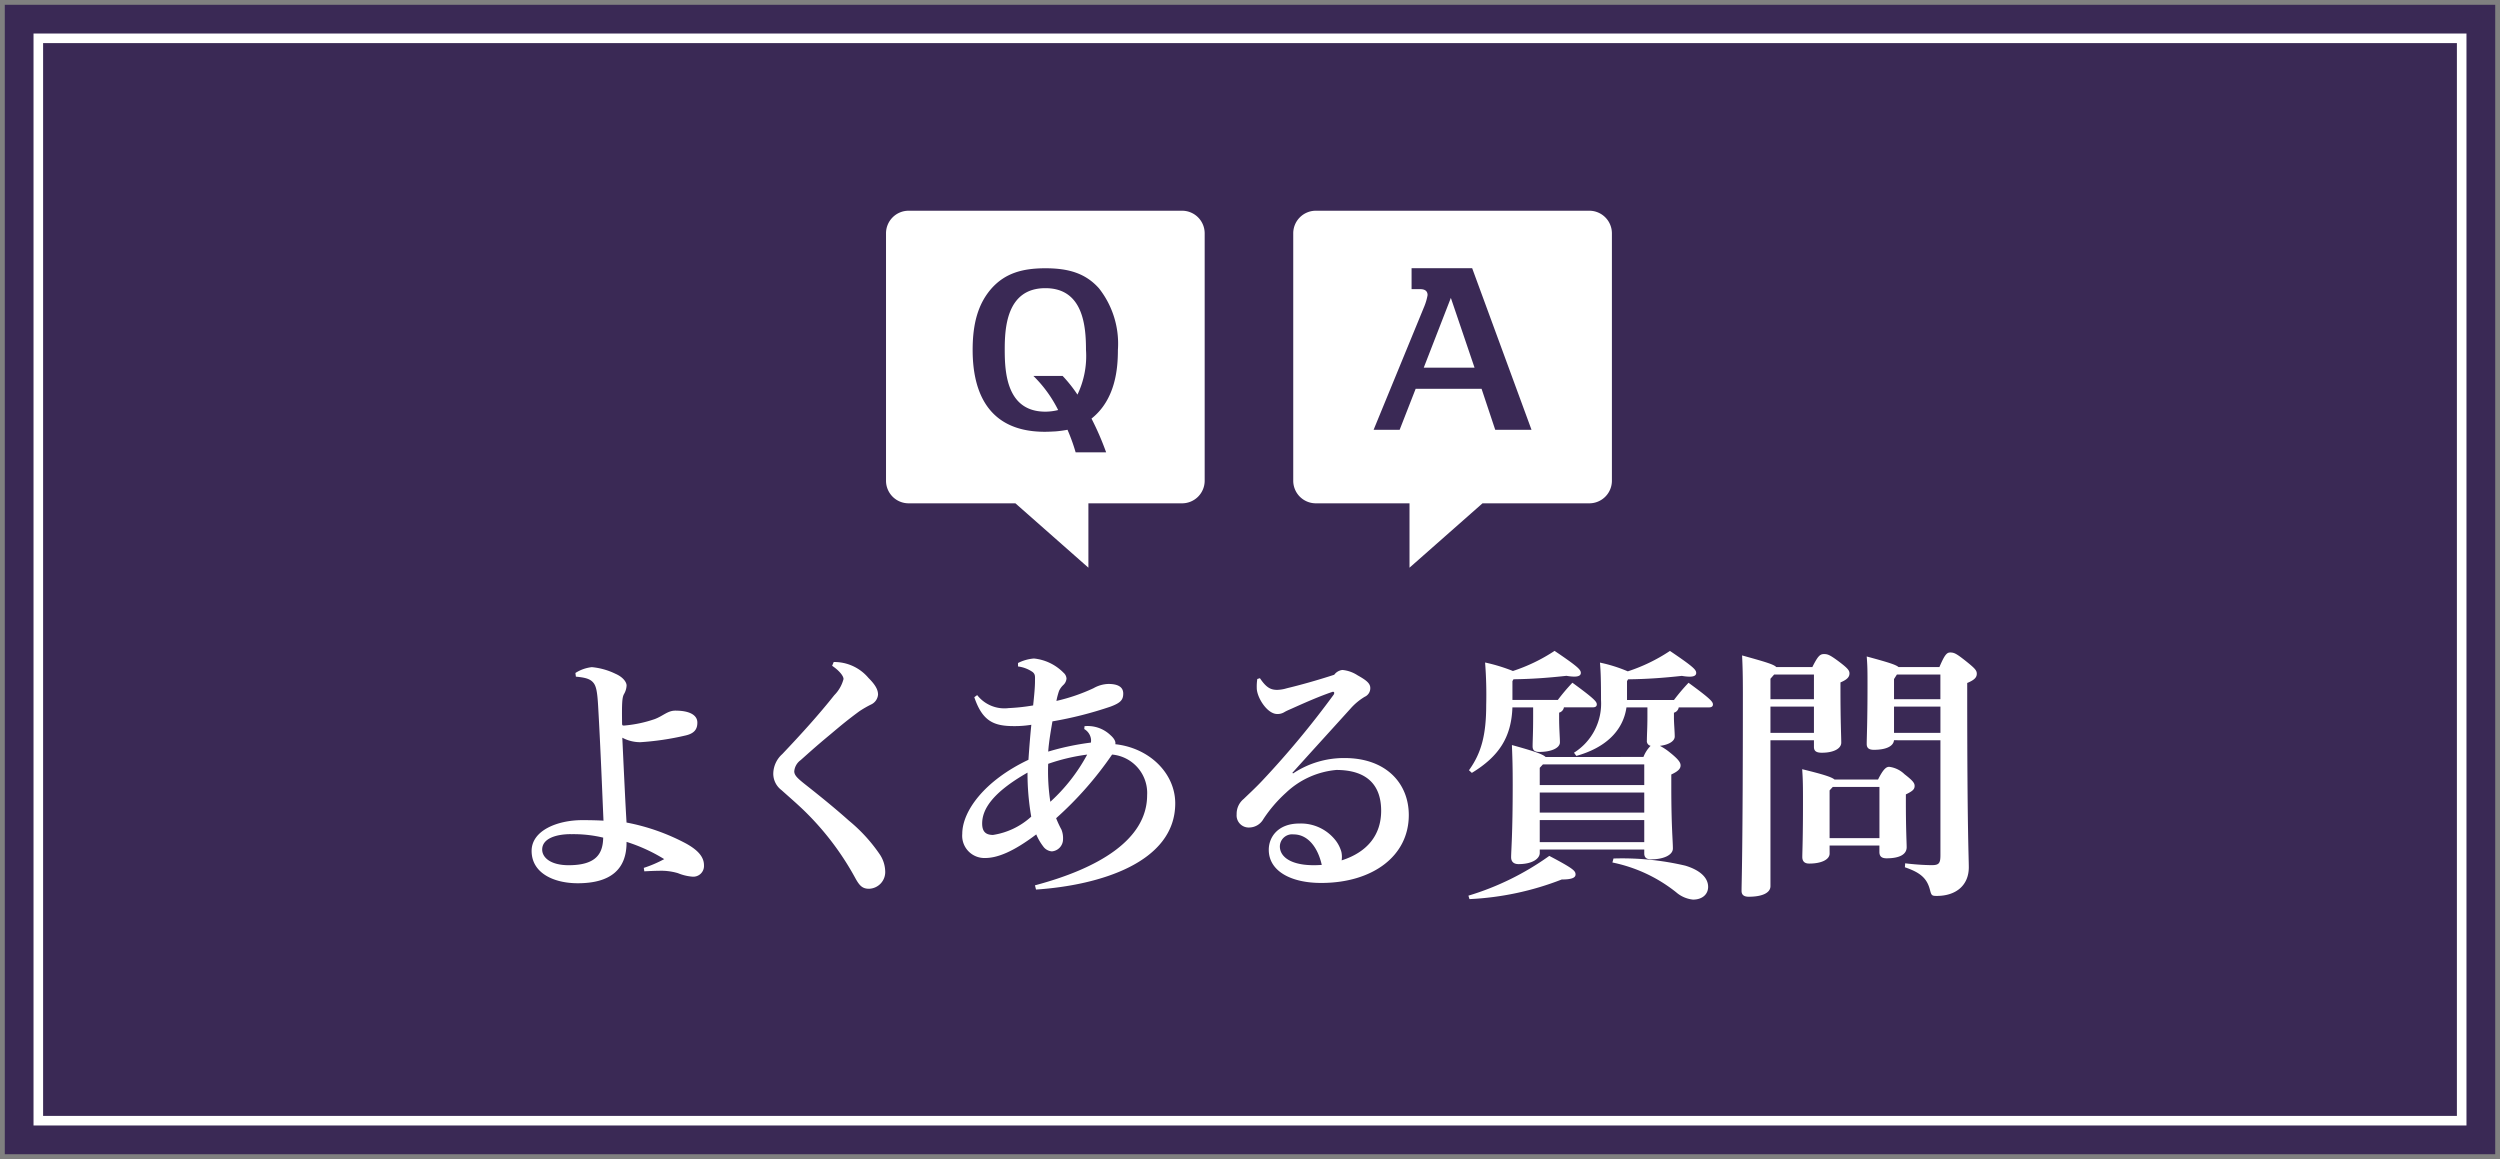 <svg xmlns="http://www.w3.org/2000/svg" width="261" height="121" viewBox="0 0 261 121">
  <rect x="0" y="0" width="261" height="121" fill="#808080" stroke="none"/>
  <g id="グループ_8097" data-name="グループ 8097" transform="translate(-142.5 -945.5)">
    <path id="パス_153941" data-name="パス 153941" d="M0,0H260V120H0Z" transform="translate(143 946)" fill="#3a2955" stroke="rgba(0,0,0,0)" stroke-width="1"/>
    <path id="パス_153955" data-name="パス 153955" d="M-70.037-22.6c.941.083,1.495.221,1.827.637.3.36.415.969.5,2.519.249,4.319.415,8.721.554,11.877-.471-.028-1.218-.055-2.215-.055-2.6,0-5.288,1.08-5.288,3.211,0,2.326,2.326,3.378,4.817,3.378,3.378,0,5.122-1.412,5.094-4.319a17.45,17.45,0,0,1,3.931,1.8,12.655,12.655,0,0,1-2.132.914l.055.36c.581-.028,1.107-.055,1.523-.055a6.127,6.127,0,0,1,1.993.249,4.959,4.959,0,0,0,1.467.36,1.119,1.119,0,0,0,1.246-1.19c0-.941-.747-1.633-1.827-2.242a21.826,21.826,0,0,0-6.257-2.215c-.111-1.772-.277-5.316-.443-8.859a3.954,3.954,0,0,0,1.883.471,28.5,28.5,0,0,0,4.679-.692c1.024-.221,1.274-.72,1.274-1.357,0-.747-.747-1.246-2.3-1.246-.8,0-1.274.554-2.159.886a13.107,13.107,0,0,1-3.1.664c-.249.028-.3,0-.3-.221-.028-2.076,0-2.685.194-3.045a1.938,1.938,0,0,0,.277-.914c0-.277-.277-.831-1.163-1.218a7.14,7.14,0,0,0-2.464-.692,3.977,3.977,0,0,0-1.716.609Zm-.5,16.445a13.352,13.352,0,0,1,3.35.36c-.028,1.606-.664,2.879-3.6,2.879-1.938,0-2.769-.831-2.769-1.633C-73.553-5.717-72.085-6.16-70.535-6.16Zm27.251-17.58c.664.443,1.19,1.024,1.19,1.384a3.745,3.745,0,0,1-.969,1.689c-1.578,1.993-3.378,3.987-5.426,6.146A2.8,2.8,0,0,0-49.43-12.5a2.149,2.149,0,0,0,.858,1.744c.831.747,1.578,1.384,2.381,2.159a29.492,29.492,0,0,1,5.343,7.06c.415.747.72,1.08,1.412,1.08a1.747,1.747,0,0,0,1.689-1.883A3.311,3.311,0,0,0-38.3-4.028a16.72,16.72,0,0,0-3.239-3.544c-1.329-1.19-2.824-2.409-4.4-3.654-.914-.72-1.3-1.052-1.3-1.495a1.605,1.605,0,0,1,.664-1.163c.692-.609,1.495-1.357,3.1-2.685,1.218-1.024,1.744-1.467,3.018-2.409a10.86,10.86,0,0,1,1.3-.747,1.251,1.251,0,0,0,.664-1c0-.471-.221-.969-1-1.744a4.663,4.663,0,0,0-3.627-1.661ZM-22-.374c6.644-.443,14.535-2.824,14.535-9,0-3.128-2.685-5.786-6.257-6.174.055-.194-.028-.526-.5-.941a3.429,3.429,0,0,0-2.713-.941l-.028.3a1.436,1.436,0,0,1,.664.858,1.229,1.229,0,0,1,.028.554,27.538,27.538,0,0,0-4.457.941c.083-1.107.277-2.187.443-3.156a39.226,39.226,0,0,0,6.091-1.55c1.024-.388,1.3-.692,1.3-1.357s-.526-1-1.55-1a3.32,3.32,0,0,0-1.55.443,19.049,19.049,0,0,1-3.876,1.329,7.45,7.45,0,0,1,.277-1.052,1.973,1.973,0,0,1,.443-.609,1.025,1.025,0,0,0,.332-.664.853.853,0,0,0-.3-.609,5.054,5.054,0,0,0-3.1-1.495,4.453,4.453,0,0,0-1.661.471v.36a3.426,3.426,0,0,1,1.523.581c.3.249.249.471.249.969,0,.609-.083,1.495-.194,2.519a20.19,20.19,0,0,1-2.547.277,3.6,3.6,0,0,1-3.295-1.357l-.3.221c.858,2.547,2.076,3.018,4.153,3.018a10.859,10.859,0,0,0,1.8-.138c-.111,1.08-.221,2.464-.3,3.654C-27.374-11.752-29.7-8.568-29.7-6.187a2.32,2.32,0,0,0,2.381,2.519c1.3,0,2.962-.664,5.343-2.464a5.7,5.7,0,0,0,.72,1.246,1.226,1.226,0,0,0,.914.526,1.271,1.271,0,0,0,1.163-1.274,2.4,2.4,0,0,0-.166-1,10.485,10.485,0,0,1-.554-1.19,36.706,36.706,0,0,0,5.842-6.644A4.029,4.029,0,0,1-10.4-10.229c0,4.679-5.149,7.669-11.711,9.413Zm5.343-14.092a18.465,18.465,0,0,1-3.848,4.928A21.07,21.07,0,0,1-20.73-13.5,20.35,20.35,0,0,1-16.66-14.465ZM-22.5-7.987a7.632,7.632,0,0,1-3.987,1.91c-.775,0-1.135-.36-1.135-1.19,0-1.44,1-3.184,4.734-5.316A26.588,26.588,0,0,0-22.5-7.987ZM4.759-12.555c1.993-2.215,3.987-4.4,6.091-6.727A6.255,6.255,0,0,1,12.317-20.5a.976.976,0,0,0,.581-.914c0-.5-.443-.831-1.329-1.329A3.512,3.512,0,0,0,9.992-23.3a1.228,1.228,0,0,0-.858.5c-1.772.581-3.571,1.08-4.956,1.412a3.722,3.722,0,0,1-1,.166c-.664,0-1.135-.221-1.8-1.218l-.277.083a5.372,5.372,0,0,0-.055.941c0,.969,1.08,2.713,2.132,2.713a1.342,1.342,0,0,0,.747-.194c.277-.166.581-.277,1-.471,1.3-.581,2.685-1.19,3.987-1.633.138-.055.221,0,.221.111a.393.393,0,0,1-.055.166,94.475,94.475,0,0,1-7.447,8.97c-.747.8-1.606,1.578-1.938,1.91a2,2,0,0,0-.747,1.606A1.265,1.265,0,0,0,.274-6.852a1.725,1.725,0,0,0,1.467-.886,14.33,14.33,0,0,1,2.353-2.741,8.781,8.781,0,0,1,5.26-2.381c3.018,0,4.679,1.412,4.679,4.263,0,2.519-1.44,4.319-4.125,5.177A2.418,2.418,0,0,0,9.881-4.3,3.513,3.513,0,0,0,9.327-5.44,4.593,4.593,0,0,0,5.479-7.267C3.292-7.267,2.3-5.883,2.3-4.526c0,2.242,2.353,3.488,5.565,3.461,5.232-.028,9.053-2.768,9.053-7.087,0-3.322-2.381-5.952-6.7-5.952A9.588,9.588,0,0,0,4.842-12.5ZM7.832-2.948c-2.962.221-4.374-.72-4.374-1.938A1.281,1.281,0,0,1,4.9-6.132C6.365-6.132,7.417-4.8,7.832-2.948ZM31.2-14.216c-.277-.277-1.107-.581-3.516-1.246.055,1.467.083,2.215.083,4.153,0,5.149-.166,6.894-.166,7.558,0,.471.277.72.775.72,1.467,0,2.215-.581,2.215-1.163v-.36H41.5v.388c0,.5.277.637.747.637,1.19,0,2.242-.415,2.242-1.135,0-.8-.166-2.3-.166-6.423v-1.3c.72-.332.969-.609.969-.941,0-.249-.111-.554-1.08-1.329a5.846,5.846,0,0,0-1.08-.72c.941-.111,1.55-.5,1.55-.969,0-.5-.083-1.384-.083-1.966v-.526a.684.684,0,0,0,.5-.554h3.156c.277,0,.415-.111.415-.3,0-.277-.194-.554-2.547-2.27a20.317,20.317,0,0,0-1.523,1.8H39.7v-1.966l.111-.194c2.132-.028,3.821-.166,5.62-.36a4.922,4.922,0,0,0,.8.083c.526,0,.692-.166.692-.388,0-.332-.277-.637-2.741-2.3a17.987,17.987,0,0,1-4.4,2.132,15.554,15.554,0,0,0-2.907-.914c.083.914.111,1.966.111,3.9a6.054,6.054,0,0,1-2.824,5.509l.249.332c2.99-.831,4.873-2.575,5.232-5.066h2.187v1.024c0,1.08-.055,1.855-.055,2.436a.5.5,0,0,0,.388.554,3.484,3.484,0,0,0-.747,1.163Zm10.3.775v2.159H30.589v-1.8l.332-.36Zm0,2.935v2.1H30.589v-2.1Zm0,2.879v2.3H30.589v-2.3Zm-18-4.928c2.824-1.716,4.125-3.71,4.236-6.838H29.9v1.024c0,1.689-.055,2.464-.055,3.045,0,.415.221.581.692.581,1.274,0,2.159-.415,2.159-1,0-.5-.083-1.384-.083-2.575v-.526a.684.684,0,0,0,.5-.554h3.018c.277,0,.415-.111.415-.3,0-.277-.194-.554-2.547-2.27a20.316,20.316,0,0,0-1.523,1.8H27.738v-1.966l.111-.194c2.076-.028,3.737-.166,5.537-.36a4.922,4.922,0,0,0,.8.083c.526,0,.692-.166.692-.388,0-.332-.277-.637-2.741-2.3a18.021,18.021,0,0,1-4.347,2.1,18.422,18.422,0,0,0-2.907-.886A43.321,43.321,0,0,1,25-19.642c0,3.1-.5,5.011-1.8,6.811ZM23.253.623a30.289,30.289,0,0,0,9.634-2.049c1.08,0,1.44-.194,1.44-.526,0-.388-.277-.637-2.741-1.938A28.617,28.617,0,0,1,23.142.263ZM38.175-3.2A15.694,15.694,0,0,1,44.819-.1a3.177,3.177,0,0,0,1.772.775c.969,0,1.578-.554,1.578-1.329,0-1-.914-1.772-2.381-2.215a28.762,28.762,0,0,0-7.5-.747ZM60.849-4.969h5.2V-4.3c0,.471.249.664.747.664,1.274,0,2.1-.36,2.1-1.163,0-.5-.083-1.772-.083-4.79v-.72c.692-.332.914-.526.914-.886,0-.3-.194-.554-1.052-1.218a2.794,2.794,0,0,0-1.606-.775c-.3,0-.609.221-1.163,1.329h-4.54c-.277-.249-1.107-.526-3.378-1.08.055.775.083,1.44.083,2.852C58.08-5.744,58-4.332,58-3.779c0,.471.249.692.72.692,1.274,0,2.132-.415,2.132-1.052Zm0-.775v-4.983l.332-.36h4.873v5.343ZM72.421-15.96V-3.973c0,.886-.166,1.052-.941,1.052a25.446,25.446,0,0,1-2.741-.194l-.028.415c1.633.554,2.326,1.163,2.63,2.409.138.526.194.581.692.581,2.049,0,3.35-1.135,3.35-2.99,0-1-.166-3.9-.166-18.023V-21.94c.8-.332,1-.609,1-.969s-.221-.581-1.19-1.357c-.914-.72-1.163-.858-1.578-.858-.36,0-.581.221-1.135,1.523H68.047c-.277-.249-1.08-.5-3.322-1.107.083,1.024.083,1.578.083,3.1,0,3.682-.083,5.371-.083,6.035,0,.415.221.609.747.609,1.3,0,2.049-.388,2.1-1Zm-4.845-4.291v-2.1l.3-.471h4.54v2.575Zm0,.775h4.845v2.741H67.576ZM55.284-23.6c-.249-.277-1.08-.526-3.571-1.218.055,1.08.083,2.132.083,3.931,0,16.666-.138,19.684-.138,20.653,0,.415.249.609.747.609,1.44,0,2.27-.415,2.27-1.107V-15.96h4.54v.692c0,.415.221.609.831.609,1.246,0,2.021-.443,2.021-1.052,0-.637-.083-2.187-.083-5.565V-22c.72-.3.941-.581.941-.941,0-.3-.166-.526-1.08-1.218-.969-.72-1.19-.8-1.578-.8-.415,0-.637.194-1.218,1.357Zm3.931,6.866h-4.54v-2.741h4.54Zm0-3.516h-4.54v-2.132l.388-.443h4.153Z" transform="translate(272.66 1038.744)" fill="#fff"/>
    <g id="グループ_8093" data-name="グループ 8093" transform="translate(-3.452 13.038)">
      <g id="_0" data-name="0" transform="translate(238.452 954.462)">
        <g id="グループ_8091" data-name="グループ 8091" transform="translate(0 0)">
          <path id="パス_153962" data-name="パス 153962" d="M375.917,387H347.352A2.359,2.359,0,0,0,345,389.352v25.842a2.359,2.359,0,0,0,2.352,2.353h11.157l7.62,6.72v-6.72h9.787a2.359,2.359,0,0,0,2.352-2.353V389.352A2.359,2.359,0,0,0,375.917,387Z" transform="translate(-345 -387)" fill="#fff"/>
          <path id="パス_153963" data-name="パス 153963" d="M382.5,424.729a19.841,19.841,0,0,0-.849-2.354,12.241,12.241,0,0,1-1.23.169c-.4.021-.785.042-1.145.042-6.531,0-7.528-5.068-7.528-8.546,0-2.714.551-4.835,2.015-6.468,1.378-1.505,3.117-2.057,5.578-2.057,2.481,0,4.22.552,5.6,2.1a9.342,9.342,0,0,1,1.972,6.425c0,1.845-.212,5.153-2.757,7.168a29.417,29.417,0,0,1,1.527,3.521Zm-1.358-7.974a14.139,14.139,0,0,1,1.548,1.951,9.309,9.309,0,0,0,.891-4.666c0-2.46-.276-6.447-4.241-6.447-4.094,0-4.242,4.241-4.242,6.447,0,2.375.212,6.446,4.242,6.446a5.553,5.553,0,0,0,1.335-.17,13.268,13.268,0,0,0-2.587-3.563Z" transform="translate(-362.704 -399.508)" fill="#3a2955"/>
        </g>
      </g>
      <g id="グループ_8091-2" data-name="グループ 8091" transform="translate(280.966 954.462)">
        <path id="パス_153962-2" data-name="パス 153962" d="M347.352,387h28.565a2.359,2.359,0,0,1,2.352,2.352v25.842a2.359,2.359,0,0,1-2.352,2.353H364.759l-7.62,6.72v-6.72h-9.787A2.359,2.359,0,0,1,345,415.194V389.352A2.359,2.359,0,0,1,347.352,387Z" transform="translate(-345 -387)" fill="#fff"/>
      </g>
      <path id="パス_153966" data-name="パス 153966" d="M210.818,418.1l-1.671,4.278h-2.718l5.3-12.9a5.659,5.659,0,0,0,.334-1.159c0-.624-.6-.624-.825-.624h-.846v-2.183h6.327l6.194,16.865h-3.788L217.7,418.1Zm6.148-2.206-2.473-7.285-2.83,7.285Z" transform="translate(82.928 554.953)" fill="#3a2955"/>
    </g>
    <path id="パス_153967" data-name="パス 153967" d="M0,0H253V113H0Z" transform="translate(146.5 949.5)" fill="none" stroke="#fff" stroke-width="1"/>
  </g>
</svg>

